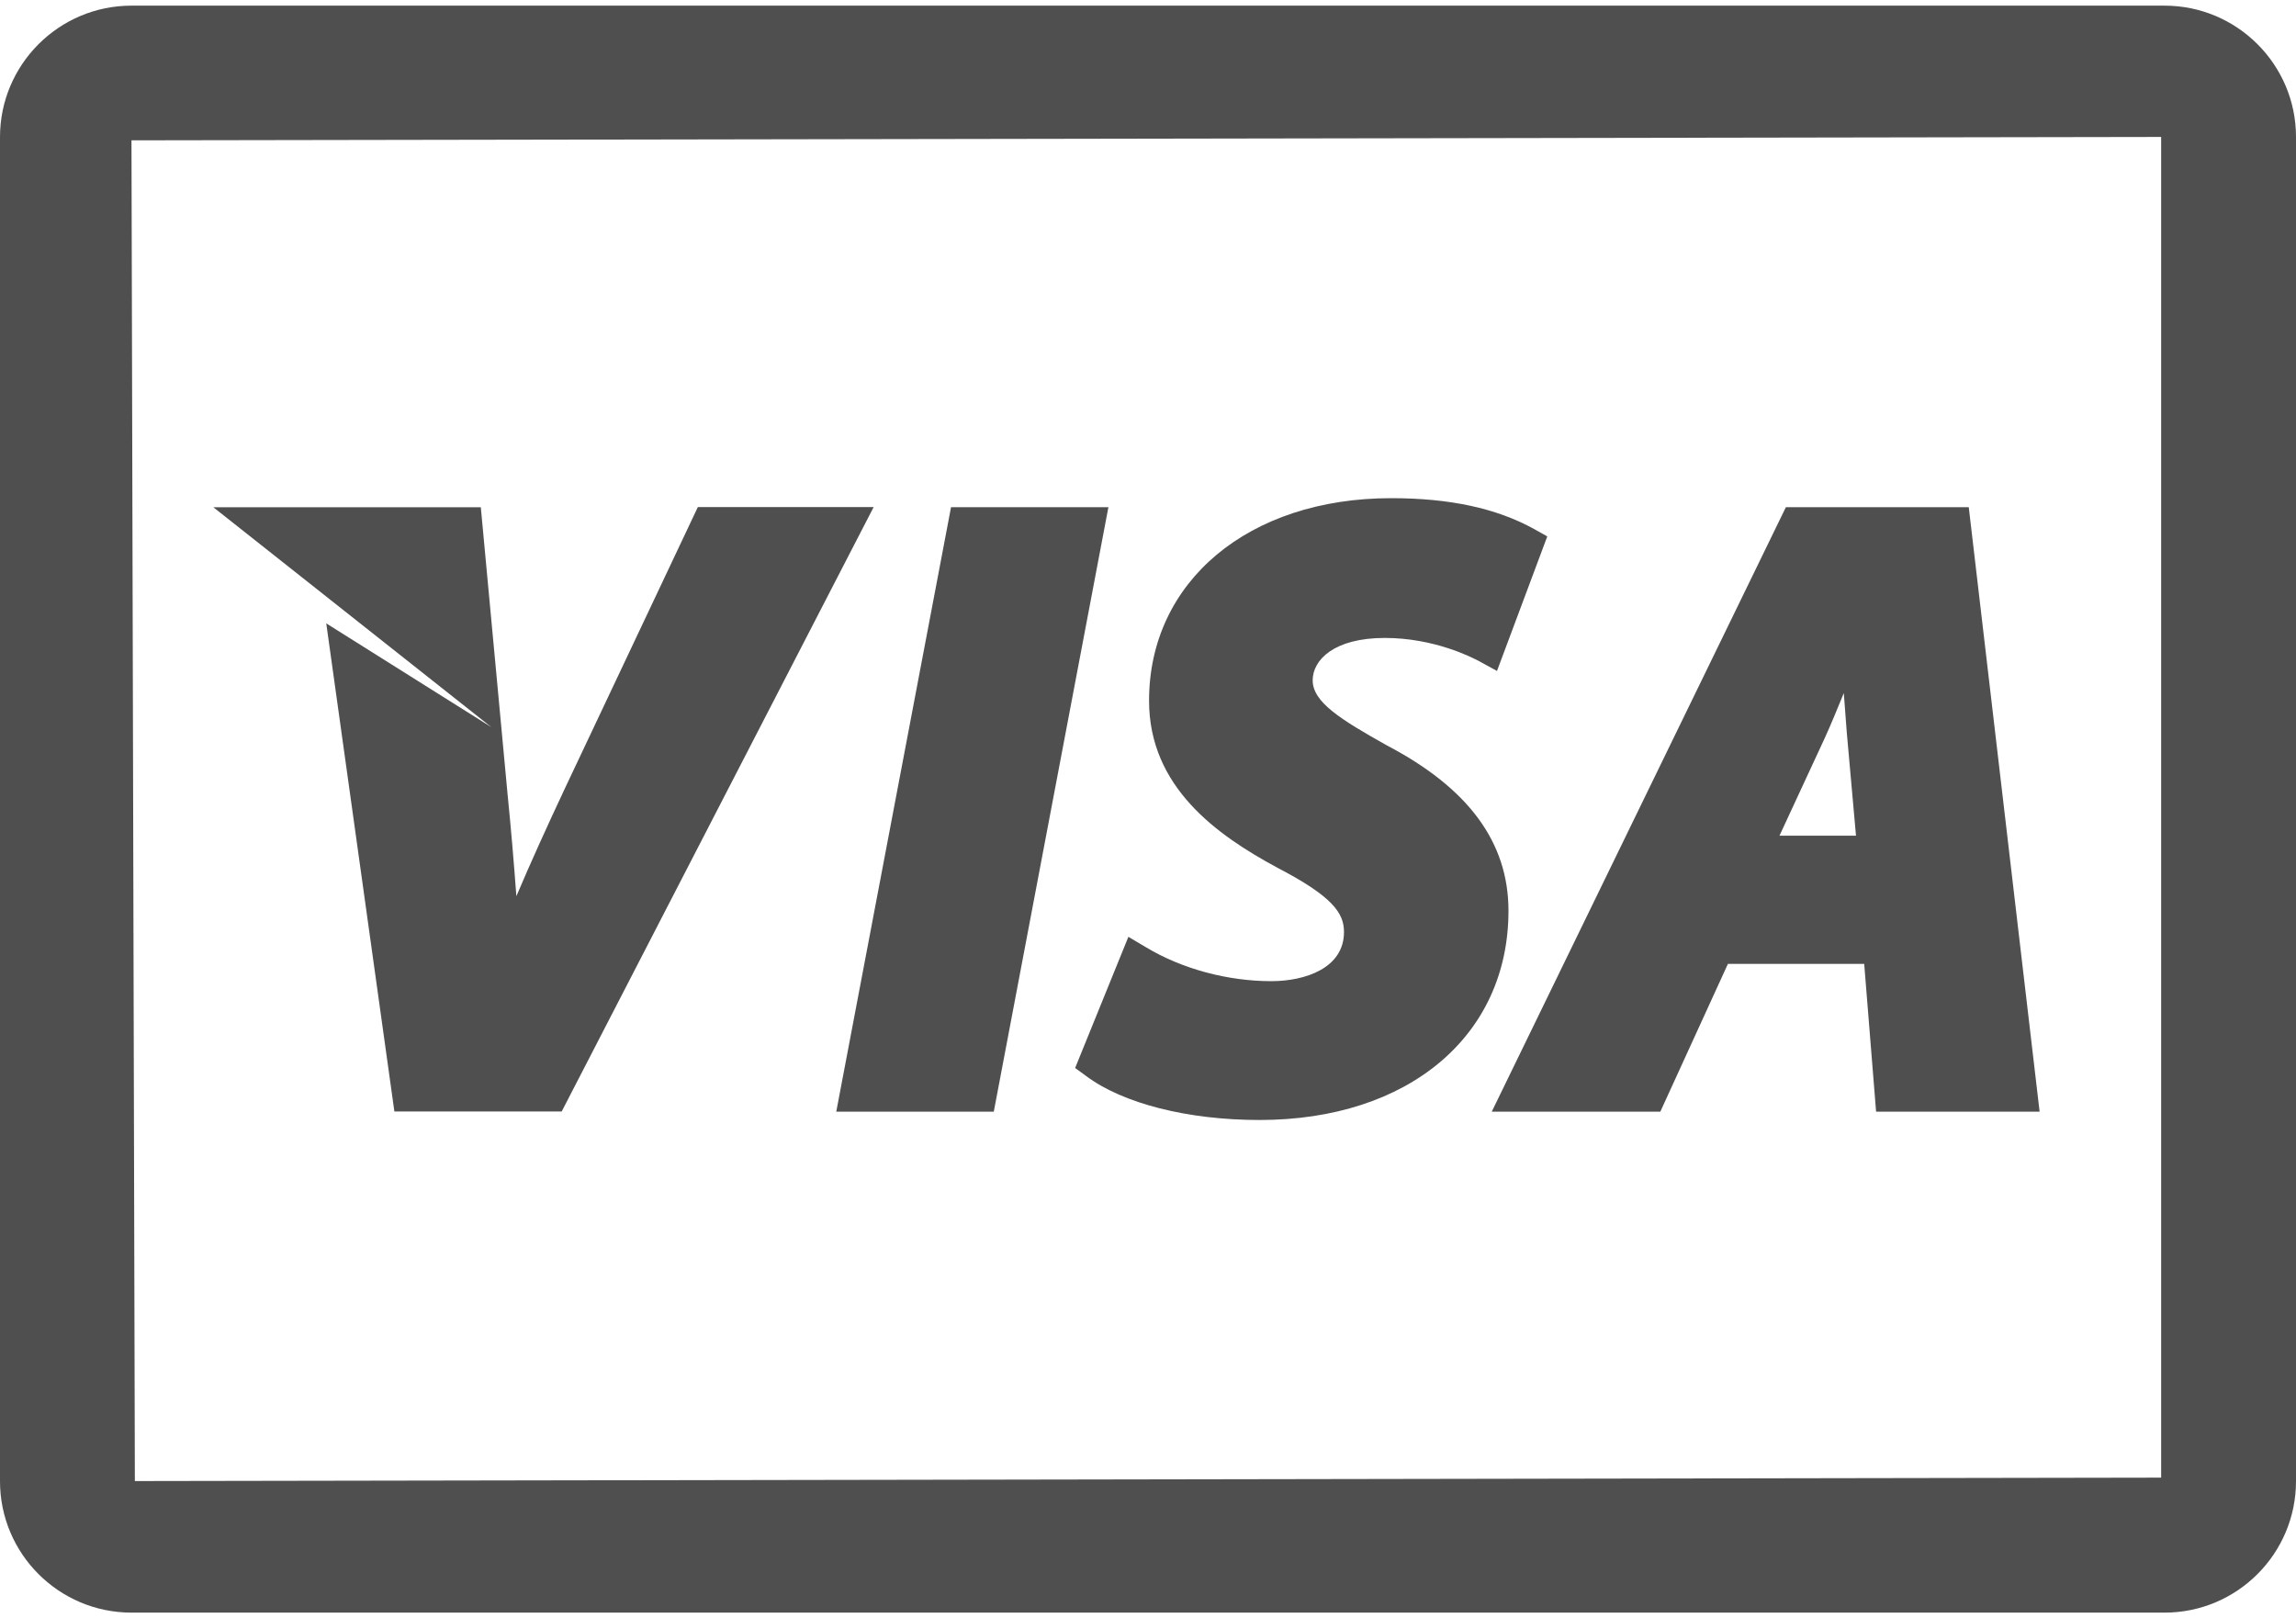<svg width="61" height="43" viewBox="0 0 61 43" fill="none" xmlns="http://www.w3.org/2000/svg">
    <path d="M57.507 0.15H3.493C1.566 0.15 0 1.716 0 3.643V39.358C0 41.285 1.566 42.85 3.493 42.85H57.507C59.434 42.85 61 41.285 61 39.358V3.639C61 1.716 59.434 0.15 57.507 0.15ZM57.417 39.263L3.583 39.354L3.493 3.729L57.417 3.639V39.263Z" fill="#4F4F4F"/>
    <path d="M8.668 16.564L10.478 29.534H14.923L23.211 13.474H18.54L15.021 20.922C14.524 21.98 14.091 22.936 13.719 23.813C13.651 22.898 13.576 22.01 13.485 21.103L12.774 13.478H5.668L13.056 19.323L8.668 16.564Z" fill="#4F4F4F"/>
    <path d="M26.403 29.538L29.448 13.477H25.267L22.218 29.538H26.403Z" fill="#4F4F4F"/>
    <path d="M28.853 28.589C29.832 29.323 31.556 29.76 33.464 29.76C37.42 29.76 40.077 27.524 40.077 24.201C40.077 22.383 39.016 20.941 36.836 19.801C35.617 19.116 34.875 18.657 34.875 18.077C34.875 17.535 35.444 16.951 36.791 16.951C38.105 16.951 39.106 17.467 39.298 17.569L39.772 17.828L41.108 14.253L40.758 14.057C39.757 13.504 38.515 13.237 36.961 13.237C33.174 13.237 30.528 15.45 30.528 18.619C30.528 20.915 32.335 22.191 33.923 23.049C35.414 23.824 35.707 24.265 35.707 24.765C35.707 25.729 34.668 26.071 33.776 26.071C32.613 26.071 31.401 25.744 30.449 25.172L29.979 24.893L28.564 28.378L28.853 28.589Z" fill="#4F4F4F"/>
    <path d="M44.112 29.538L45.907 25.612H49.528L49.844 29.538H54.188L52.306 13.477H47.447L39.633 29.538H44.112ZM48.478 19.616C48.643 19.255 48.813 18.841 48.986 18.416C49.016 18.796 49.042 19.153 49.065 19.462L49.31 22.206H47.277L48.478 19.616Z" fill="#4F4F4F"/>
</svg>
    